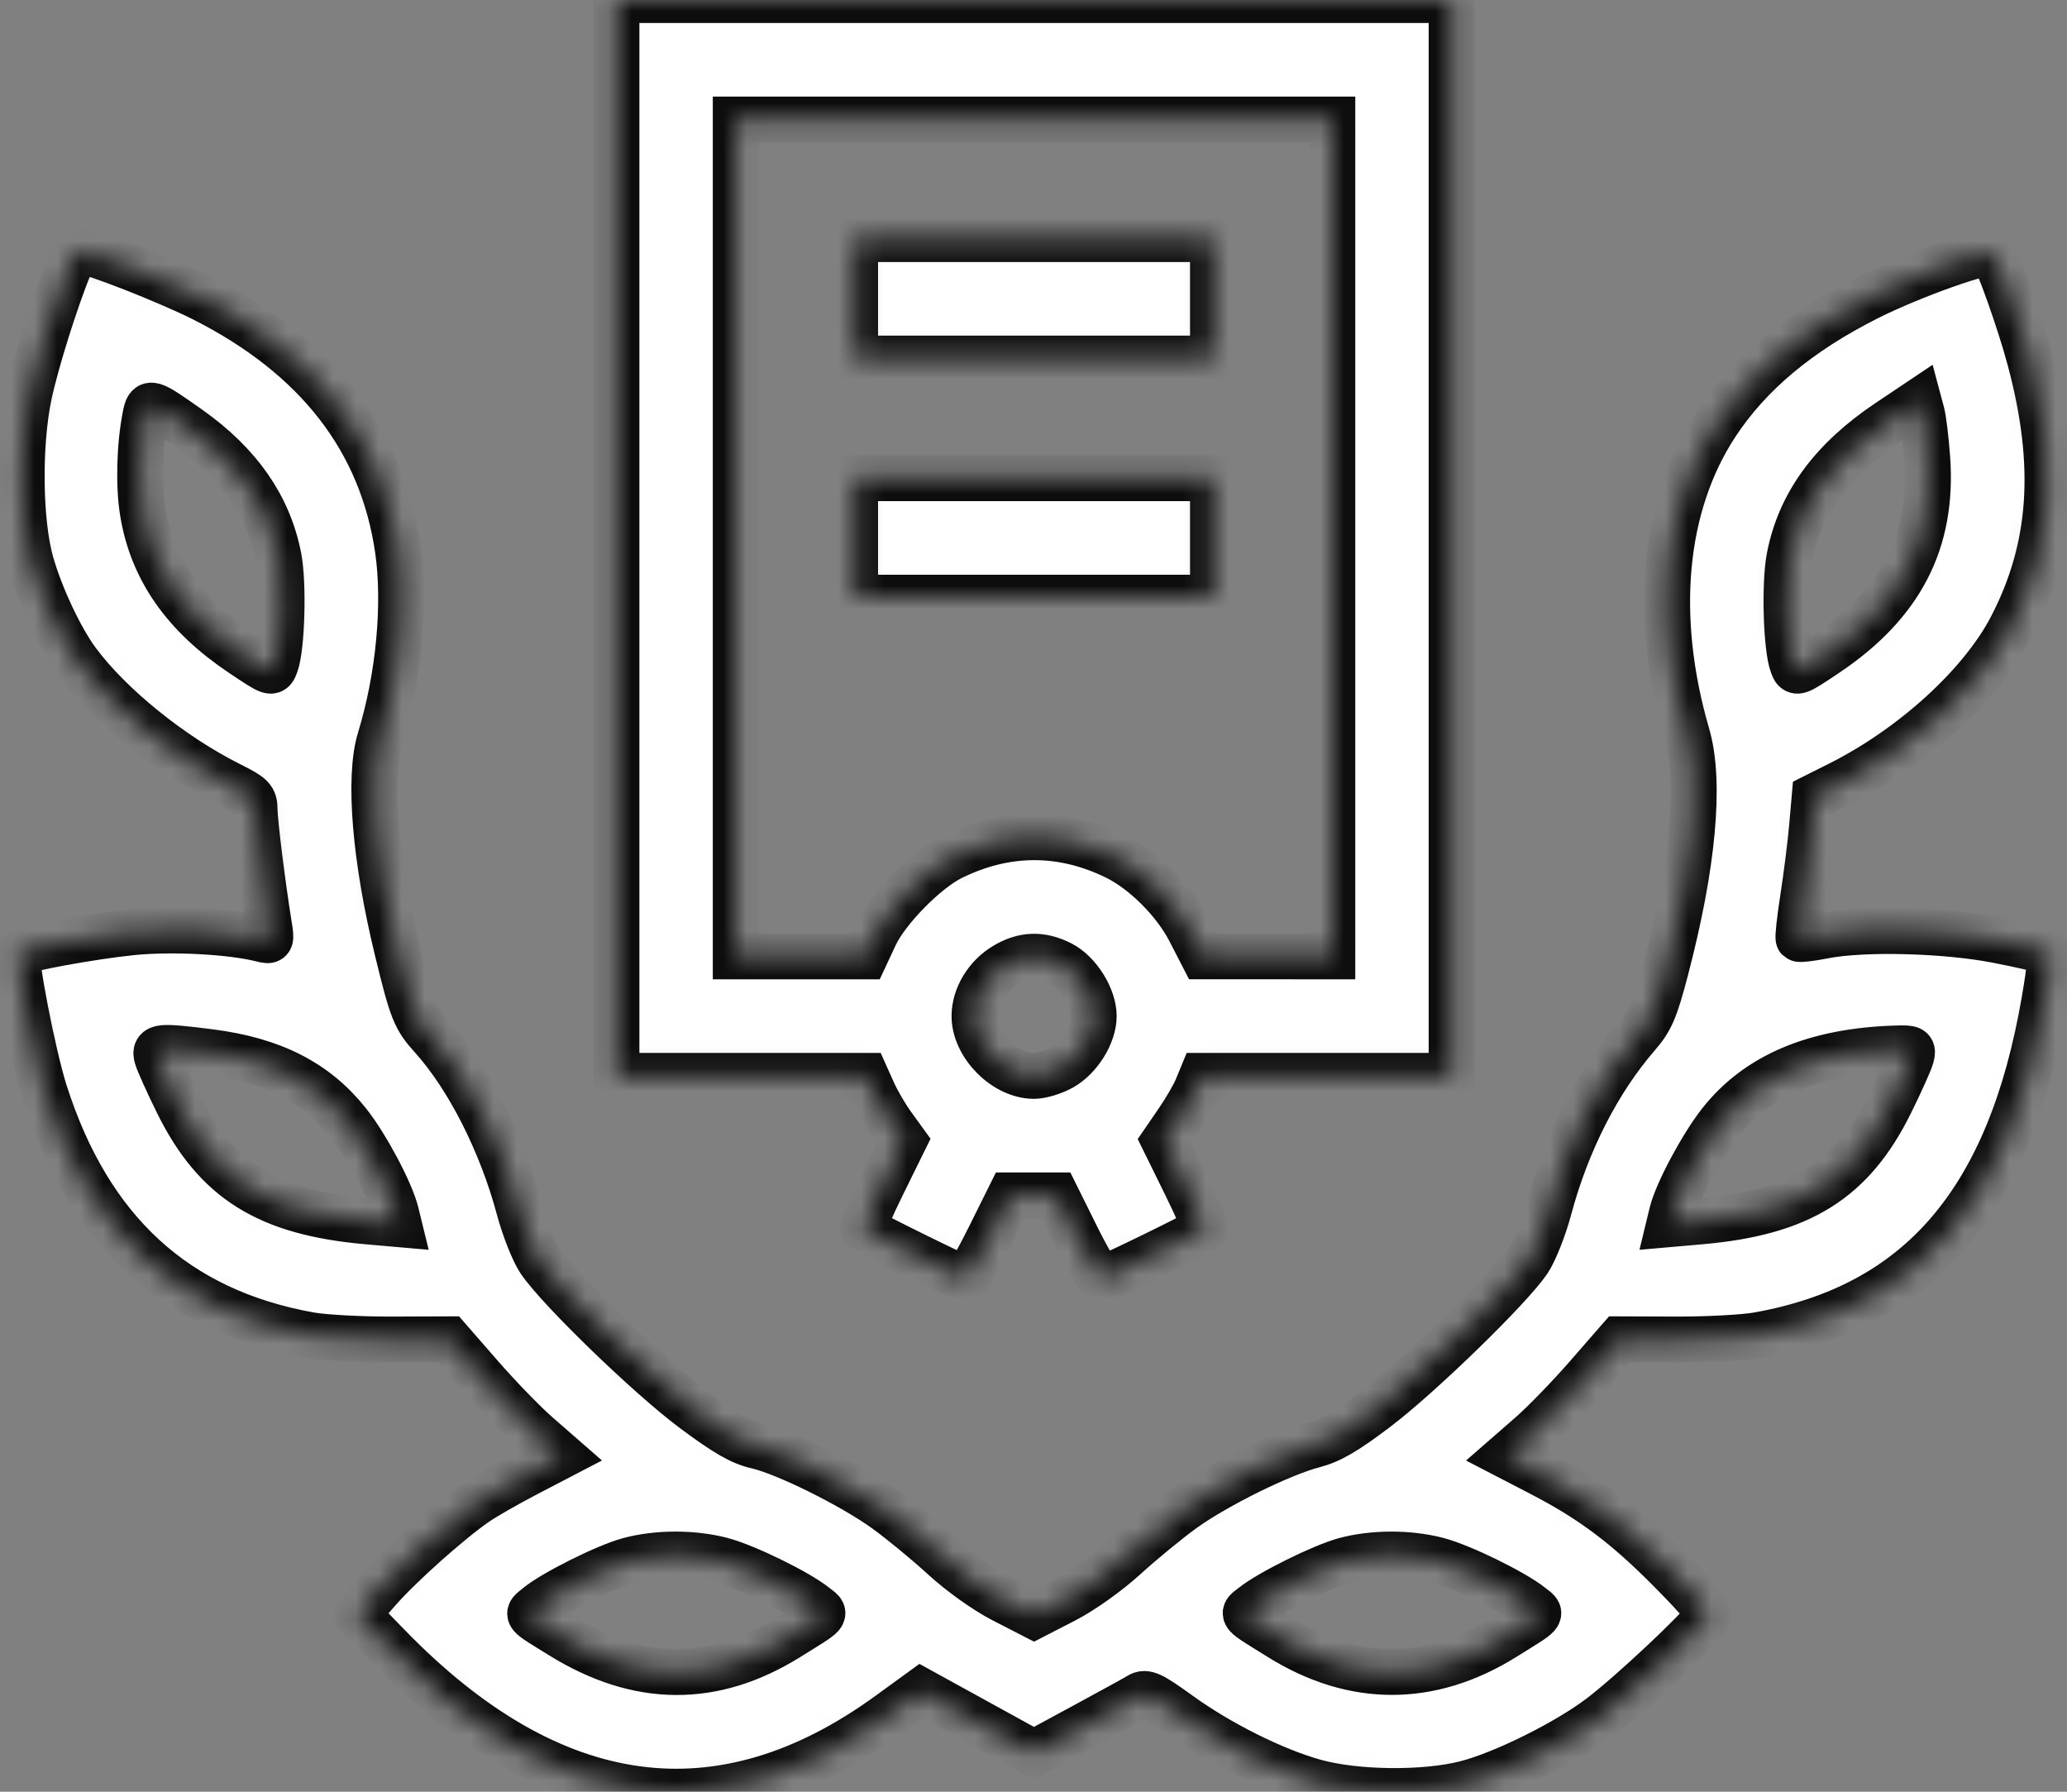 <svg width="90" height="78" viewBox="0 0 90 78" fill="none" xmlns="http://www.w3.org/2000/svg">
<rect x="0" y="0" width="90" height="78" fill="#808080" stroke="none"/>
<mask id="path-1-inside-1_900_126" fill="white">
<path fill-rule="evenodd" clip-rule="evenodd" d="M26.84 23.419V46.837H32.269H37.698L38.022 47.559C38.201 47.955 38.574 48.593 38.85 48.976L39.354 49.672L38.431 51.545C37.924 52.575 37.543 53.451 37.586 53.491C37.737 53.631 41.903 55.684 42.038 55.684C42.113 55.684 42.581 54.865 43.078 53.863L43.983 52.041H44.983H45.984L46.888 53.863C47.385 54.865 47.872 55.684 47.969 55.684C48.131 55.684 52.283 53.657 52.461 53.491C52.504 53.451 52.123 52.575 51.616 51.544L50.693 49.671L51.289 48.802C51.617 48.325 51.987 47.687 52.112 47.386L52.339 46.837H57.773H63.207V23.419V0H45.024H26.84V23.419ZM58.011 23.419V41.633L55.197 41.632L52.383 41.632L51.802 40.505C51.145 39.232 49.793 37.888 48.579 37.299C46.217 36.154 43.816 36.16 41.445 37.319C40.322 37.869 38.619 39.597 38.094 40.722L37.669 41.633H34.852H32.036V23.419V5.204H45.024H58.011V23.419ZM37.231 13.01V15.612H45.024H52.816V13.01V10.408H45.024H37.231V13.01ZM3.023 11.579C2.44 12.977 1.562 15.77 1.265 17.174C0.804 19.35 0.843 22.731 1.349 24.51C1.76 25.953 2.629 27.804 3.364 28.796C4.792 30.725 7.475 32.893 10 34.157C10.991 34.654 11.082 34.746 11.085 35.26C11.088 35.795 11.437 38.599 11.703 40.227C11.825 40.975 11.819 40.988 11.397 40.882C10.043 40.541 7.488 40.407 5.743 40.584C3.984 40.763 0.947 41.319 0.772 41.495C0.605 41.662 1.433 45.934 1.941 47.531C3.872 53.6 7.681 57.09 13.506 58.124C14.125 58.234 15.735 58.32 17.082 58.315L19.533 58.306L20.949 59.93C21.729 60.824 22.834 61.963 23.408 62.462L24.449 63.37L22.917 64.168C22.075 64.607 21.09 65.171 20.729 65.421C19.563 66.226 17.428 68.132 16.479 69.213L15.555 70.266L16.911 71.661C24 78.959 31.38 79.964 38.712 74.631L40.107 73.617L42.561 74.967L45.016 76.317L47.141 75.167C48.31 74.535 49.417 73.927 49.6 73.815C49.888 73.641 50.129 73.753 51.332 74.622C53.092 75.894 55.441 77.068 57.232 77.571C59.02 78.073 62.006 78.108 63.813 77.648C65.439 77.234 68.215 75.858 69.694 74.733C71.025 73.721 74.044 70.888 74.297 70.415C74.428 70.171 74.138 69.79 72.762 68.396C70.816 66.425 69.32 65.3 67.136 64.167L65.598 63.37L66.64 62.462C67.213 61.963 68.319 60.824 69.098 59.93L70.514 58.306L72.965 58.315C74.312 58.32 75.922 58.234 76.541 58.124C83.584 56.873 87.525 52.271 89.02 43.553C89.282 42.029 89.312 41.54 89.152 41.441C89.037 41.369 88.042 41.137 86.941 40.925C84.668 40.486 81.129 40.397 79.412 40.736C78.848 40.847 78.355 40.906 78.316 40.867C78.276 40.827 78.364 40.027 78.511 39.089C78.657 38.151 78.831 36.773 78.896 36.029L79.015 34.674L80.072 34.145C83.282 32.538 86.278 29.806 87.58 27.299C89.368 23.857 89.618 20.252 88.389 15.658C87.943 13.99 86.987 11.302 86.745 11.034C86.55 10.818 83.249 11.988 81.329 12.954C78.328 14.463 76.167 16.268 74.72 18.475C72.409 22 71.958 26.844 73.46 32.005C74.053 34.042 73.721 37.664 72.524 42.219C72.059 43.987 71.884 44.392 71.288 45.081C69.576 47.058 68.223 49.712 67.441 52.631C67.214 53.48 66.811 54.495 66.546 54.886C65.741 56.075 61.845 59.864 59.947 61.305C58.589 62.336 57.923 62.723 57.176 62.915C55.792 63.271 52.951 64.674 51.517 65.709C50.851 66.19 49.715 67.122 48.993 67.781C48.232 68.474 47.122 69.264 46.352 69.66L45.024 70.343L43.69 69.657C42.902 69.252 41.821 68.48 41.049 67.771C40.33 67.112 39.196 66.181 38.53 65.703C37.051 64.644 34.177 63.224 32.95 62.947C32.263 62.792 31.595 62.408 30.179 61.351C28.247 59.909 24.346 56.132 23.501 54.886C23.236 54.495 22.834 53.48 22.606 52.631C21.833 49.744 20.39 46.902 18.809 45.148C18.07 44.329 17.951 44.033 17.306 41.39C16.327 37.374 16.036 33.845 16.547 32.179C17.37 29.495 17.671 26.307 17.326 23.926C16.635 19.158 13.803 15.512 8.849 13.009C7.351 12.253 3.978 10.929 3.549 10.929C3.409 10.929 3.172 11.221 3.023 11.579ZM8.241 18.661C10.416 20.201 11.697 22.042 12.129 24.254C12.354 25.4 12.274 28.203 11.996 28.94C11.844 29.341 11.837 29.339 10.525 28.46C8.034 26.791 6.642 24.805 6.224 22.322C6.028 21.162 6.075 19.383 6.335 18.089C6.467 17.433 6.536 17.454 8.241 18.661ZM83.914 19.949C84.175 23.566 82.773 26.282 79.522 28.46C78.21 29.339 78.203 29.341 78.051 28.94C77.773 28.203 77.694 25.4 77.918 24.254C78.374 21.921 79.766 20.02 82.226 18.372L83.544 17.489L83.676 17.982C83.749 18.253 83.856 19.138 83.914 19.949ZM37.231 23.419V26.021H45.024H52.816V23.419V20.817H45.024H37.231V23.419ZM46.201 41.962C46.952 42.346 47.621 43.417 47.621 44.235C47.621 45.033 46.996 46.041 46.235 46.47C45.876 46.672 45.331 46.837 45.024 46.837C43.748 46.837 42.417 45.489 42.433 44.212C42.444 43.374 42.96 42.519 43.741 42.045C44.56 41.549 45.34 41.522 46.201 41.962ZM9.12 45.8C11.862 46.144 13.759 47.111 15.157 48.876C15.953 49.881 17.017 51.882 17.241 52.796L17.362 53.29L15.997 53.17C11.655 52.791 9.397 51.381 7.735 48.011C7.299 47.127 6.894 46.228 6.836 46.013C6.709 45.547 6.941 45.526 9.12 45.8ZM83.212 46.013C83.153 46.228 82.749 47.127 82.312 48.011C80.65 51.381 78.392 52.791 74.05 53.17L72.685 53.29L72.805 52.796C73.019 51.917 74.096 49.899 74.893 48.882C76.514 46.814 79.041 45.749 82.57 45.645C83.266 45.624 83.311 45.65 83.212 46.013ZM31.419 67.918C32.463 68.191 34.734 69.301 35.499 69.914C35.989 70.305 36.097 70.18 34.312 71.29C31.057 73.314 27.793 73.289 24.439 71.214C22.821 70.213 22.911 70.323 23.386 69.926C24.074 69.351 26.382 68.197 27.384 67.927C28.612 67.596 30.17 67.593 31.419 67.918ZM62.589 67.918C63.634 68.191 65.905 69.301 66.67 69.914C67.16 70.305 67.267 70.18 65.483 71.29C62.278 73.283 58.94 73.283 55.735 71.29C53.951 70.18 54.059 70.305 54.548 69.914C55.278 69.33 57.574 68.191 58.554 67.927C59.783 67.596 61.341 67.593 62.589 67.918Z"/>
</mask>
<path fill-rule="evenodd" clip-rule="evenodd" d="M26.84 23.419V46.837H32.269H37.698L38.022 47.559C38.201 47.955 38.574 48.593 38.85 48.976L39.354 49.672L38.431 51.545C37.924 52.575 37.543 53.451 37.586 53.491C37.737 53.631 41.903 55.684 42.038 55.684C42.113 55.684 42.581 54.865 43.078 53.863L43.983 52.041H44.983H45.984L46.888 53.863C47.385 54.865 47.872 55.684 47.969 55.684C48.131 55.684 52.283 53.657 52.461 53.491C52.504 53.451 52.123 52.575 51.616 51.544L50.693 49.671L51.289 48.802C51.617 48.325 51.987 47.687 52.112 47.386L52.339 46.837H57.773H63.207V23.419V0H45.024H26.84V23.419ZM58.011 23.419V41.633L55.197 41.632L52.383 41.632L51.802 40.505C51.145 39.232 49.793 37.888 48.579 37.299C46.217 36.154 43.816 36.16 41.445 37.319C40.322 37.869 38.619 39.597 38.094 40.722L37.669 41.633H34.852H32.036V23.419V5.204H45.024H58.011V23.419ZM37.231 13.01V15.612H45.024H52.816V13.01V10.408H45.024H37.231V13.01ZM3.023 11.579C2.44 12.977 1.562 15.77 1.265 17.174C0.804 19.35 0.843 22.731 1.349 24.51C1.76 25.953 2.629 27.804 3.364 28.796C4.792 30.725 7.475 32.893 10 34.157C10.991 34.654 11.082 34.746 11.085 35.26C11.088 35.795 11.437 38.599 11.703 40.227C11.825 40.975 11.819 40.988 11.397 40.882C10.043 40.541 7.488 40.407 5.743 40.584C3.984 40.763 0.947 41.319 0.772 41.495C0.605 41.662 1.433 45.934 1.941 47.531C3.872 53.6 7.681 57.09 13.506 58.124C14.125 58.234 15.735 58.32 17.082 58.315L19.533 58.306L20.949 59.93C21.729 60.824 22.834 61.963 23.408 62.462L24.449 63.37L22.917 64.168C22.075 64.607 21.09 65.171 20.729 65.421C19.563 66.226 17.428 68.132 16.479 69.213L15.555 70.266L16.911 71.661C24 78.959 31.38 79.964 38.712 74.631L40.107 73.617L42.561 74.967L45.016 76.317L47.141 75.167C48.31 74.535 49.417 73.927 49.6 73.815C49.888 73.641 50.129 73.753 51.332 74.622C53.092 75.894 55.441 77.068 57.232 77.571C59.02 78.073 62.006 78.108 63.813 77.648C65.439 77.234 68.215 75.858 69.694 74.733C71.025 73.721 74.044 70.888 74.297 70.415C74.428 70.171 74.138 69.79 72.762 68.396C70.816 66.425 69.32 65.3 67.136 64.167L65.598 63.37L66.64 62.462C67.213 61.963 68.319 60.824 69.098 59.93L70.514 58.306L72.965 58.315C74.312 58.32 75.922 58.234 76.541 58.124C83.584 56.873 87.525 52.271 89.02 43.553C89.282 42.029 89.312 41.54 89.152 41.441C89.037 41.369 88.042 41.137 86.941 40.925C84.668 40.486 81.129 40.397 79.412 40.736C78.848 40.847 78.355 40.906 78.316 40.867C78.276 40.827 78.364 40.027 78.511 39.089C78.657 38.151 78.831 36.773 78.896 36.029L79.015 34.674L80.072 34.145C83.282 32.538 86.278 29.806 87.58 27.299C89.368 23.857 89.618 20.252 88.389 15.658C87.943 13.99 86.987 11.302 86.745 11.034C86.55 10.818 83.249 11.988 81.329 12.954C78.328 14.463 76.167 16.268 74.72 18.475C72.409 22 71.958 26.844 73.46 32.005C74.053 34.042 73.721 37.664 72.524 42.219C72.059 43.987 71.884 44.392 71.288 45.081C69.576 47.058 68.223 49.712 67.441 52.631C67.214 53.48 66.811 54.495 66.546 54.886C65.741 56.075 61.845 59.864 59.947 61.305C58.589 62.336 57.923 62.723 57.176 62.915C55.792 63.271 52.951 64.674 51.517 65.709C50.851 66.19 49.715 67.122 48.993 67.781C48.232 68.474 47.122 69.264 46.352 69.66L45.024 70.343L43.69 69.657C42.902 69.252 41.821 68.48 41.049 67.771C40.33 67.112 39.196 66.181 38.53 65.703C37.051 64.644 34.177 63.224 32.95 62.947C32.263 62.792 31.595 62.408 30.179 61.351C28.247 59.909 24.346 56.132 23.501 54.886C23.236 54.495 22.834 53.48 22.606 52.631C21.833 49.744 20.39 46.902 18.809 45.148C18.07 44.329 17.951 44.033 17.306 41.39C16.327 37.374 16.036 33.845 16.547 32.179C17.37 29.495 17.671 26.307 17.326 23.926C16.635 19.158 13.803 15.512 8.849 13.009C7.351 12.253 3.978 10.929 3.549 10.929C3.409 10.929 3.172 11.221 3.023 11.579ZM8.241 18.661C10.416 20.201 11.697 22.042 12.129 24.254C12.354 25.4 12.274 28.203 11.996 28.94C11.844 29.341 11.837 29.339 10.525 28.46C8.034 26.791 6.642 24.805 6.224 22.322C6.028 21.162 6.075 19.383 6.335 18.089C6.467 17.433 6.536 17.454 8.241 18.661ZM83.914 19.949C84.175 23.566 82.773 26.282 79.522 28.46C78.21 29.339 78.203 29.341 78.051 28.94C77.773 28.203 77.694 25.4 77.918 24.254C78.374 21.921 79.766 20.02 82.226 18.372L83.544 17.489L83.676 17.982C83.749 18.253 83.856 19.138 83.914 19.949ZM37.231 23.419V26.021H45.024H52.816V23.419V20.817H45.024H37.231V23.419ZM46.201 41.962C46.952 42.346 47.621 43.417 47.621 44.235C47.621 45.033 46.996 46.041 46.235 46.47C45.876 46.672 45.331 46.837 45.024 46.837C43.748 46.837 42.417 45.489 42.433 44.212C42.444 43.374 42.96 42.519 43.741 42.045C44.56 41.549 45.34 41.522 46.201 41.962ZM9.12 45.8C11.862 46.144 13.759 47.111 15.157 48.876C15.953 49.881 17.017 51.882 17.241 52.796L17.362 53.29L15.997 53.17C11.655 52.791 9.397 51.381 7.735 48.011C7.299 47.127 6.894 46.228 6.836 46.013C6.709 45.547 6.941 45.526 9.12 45.8ZM83.212 46.013C83.153 46.228 82.749 47.127 82.312 48.011C80.65 51.381 78.392 52.791 74.05 53.17L72.685 53.29L72.805 52.796C73.019 51.917 74.096 49.899 74.893 48.882C76.514 46.814 79.041 45.749 82.57 45.645C83.266 45.624 83.311 45.65 83.212 46.013ZM31.419 67.918C32.463 68.191 34.734 69.301 35.499 69.914C35.989 70.305 36.097 70.18 34.312 71.29C31.057 73.314 27.793 73.289 24.439 71.214C22.821 70.213 22.911 70.323 23.386 69.926C24.074 69.351 26.382 68.197 27.384 67.927C28.612 67.596 30.17 67.593 31.419 67.918ZM62.589 67.918C63.634 68.191 65.905 69.301 66.67 69.914C67.16 70.305 67.267 70.18 65.483 71.29C62.278 73.283 58.94 73.283 55.735 71.29C53.951 70.18 54.059 70.305 54.548 69.914C55.278 69.33 57.574 68.191 58.554 67.927C59.783 67.596 61.341 67.593 62.589 67.918Z" fill="white" stroke="#0D0D0D" stroke-width="2" mask="url(#path-1-inside-1_900_126)"/>
</svg>
